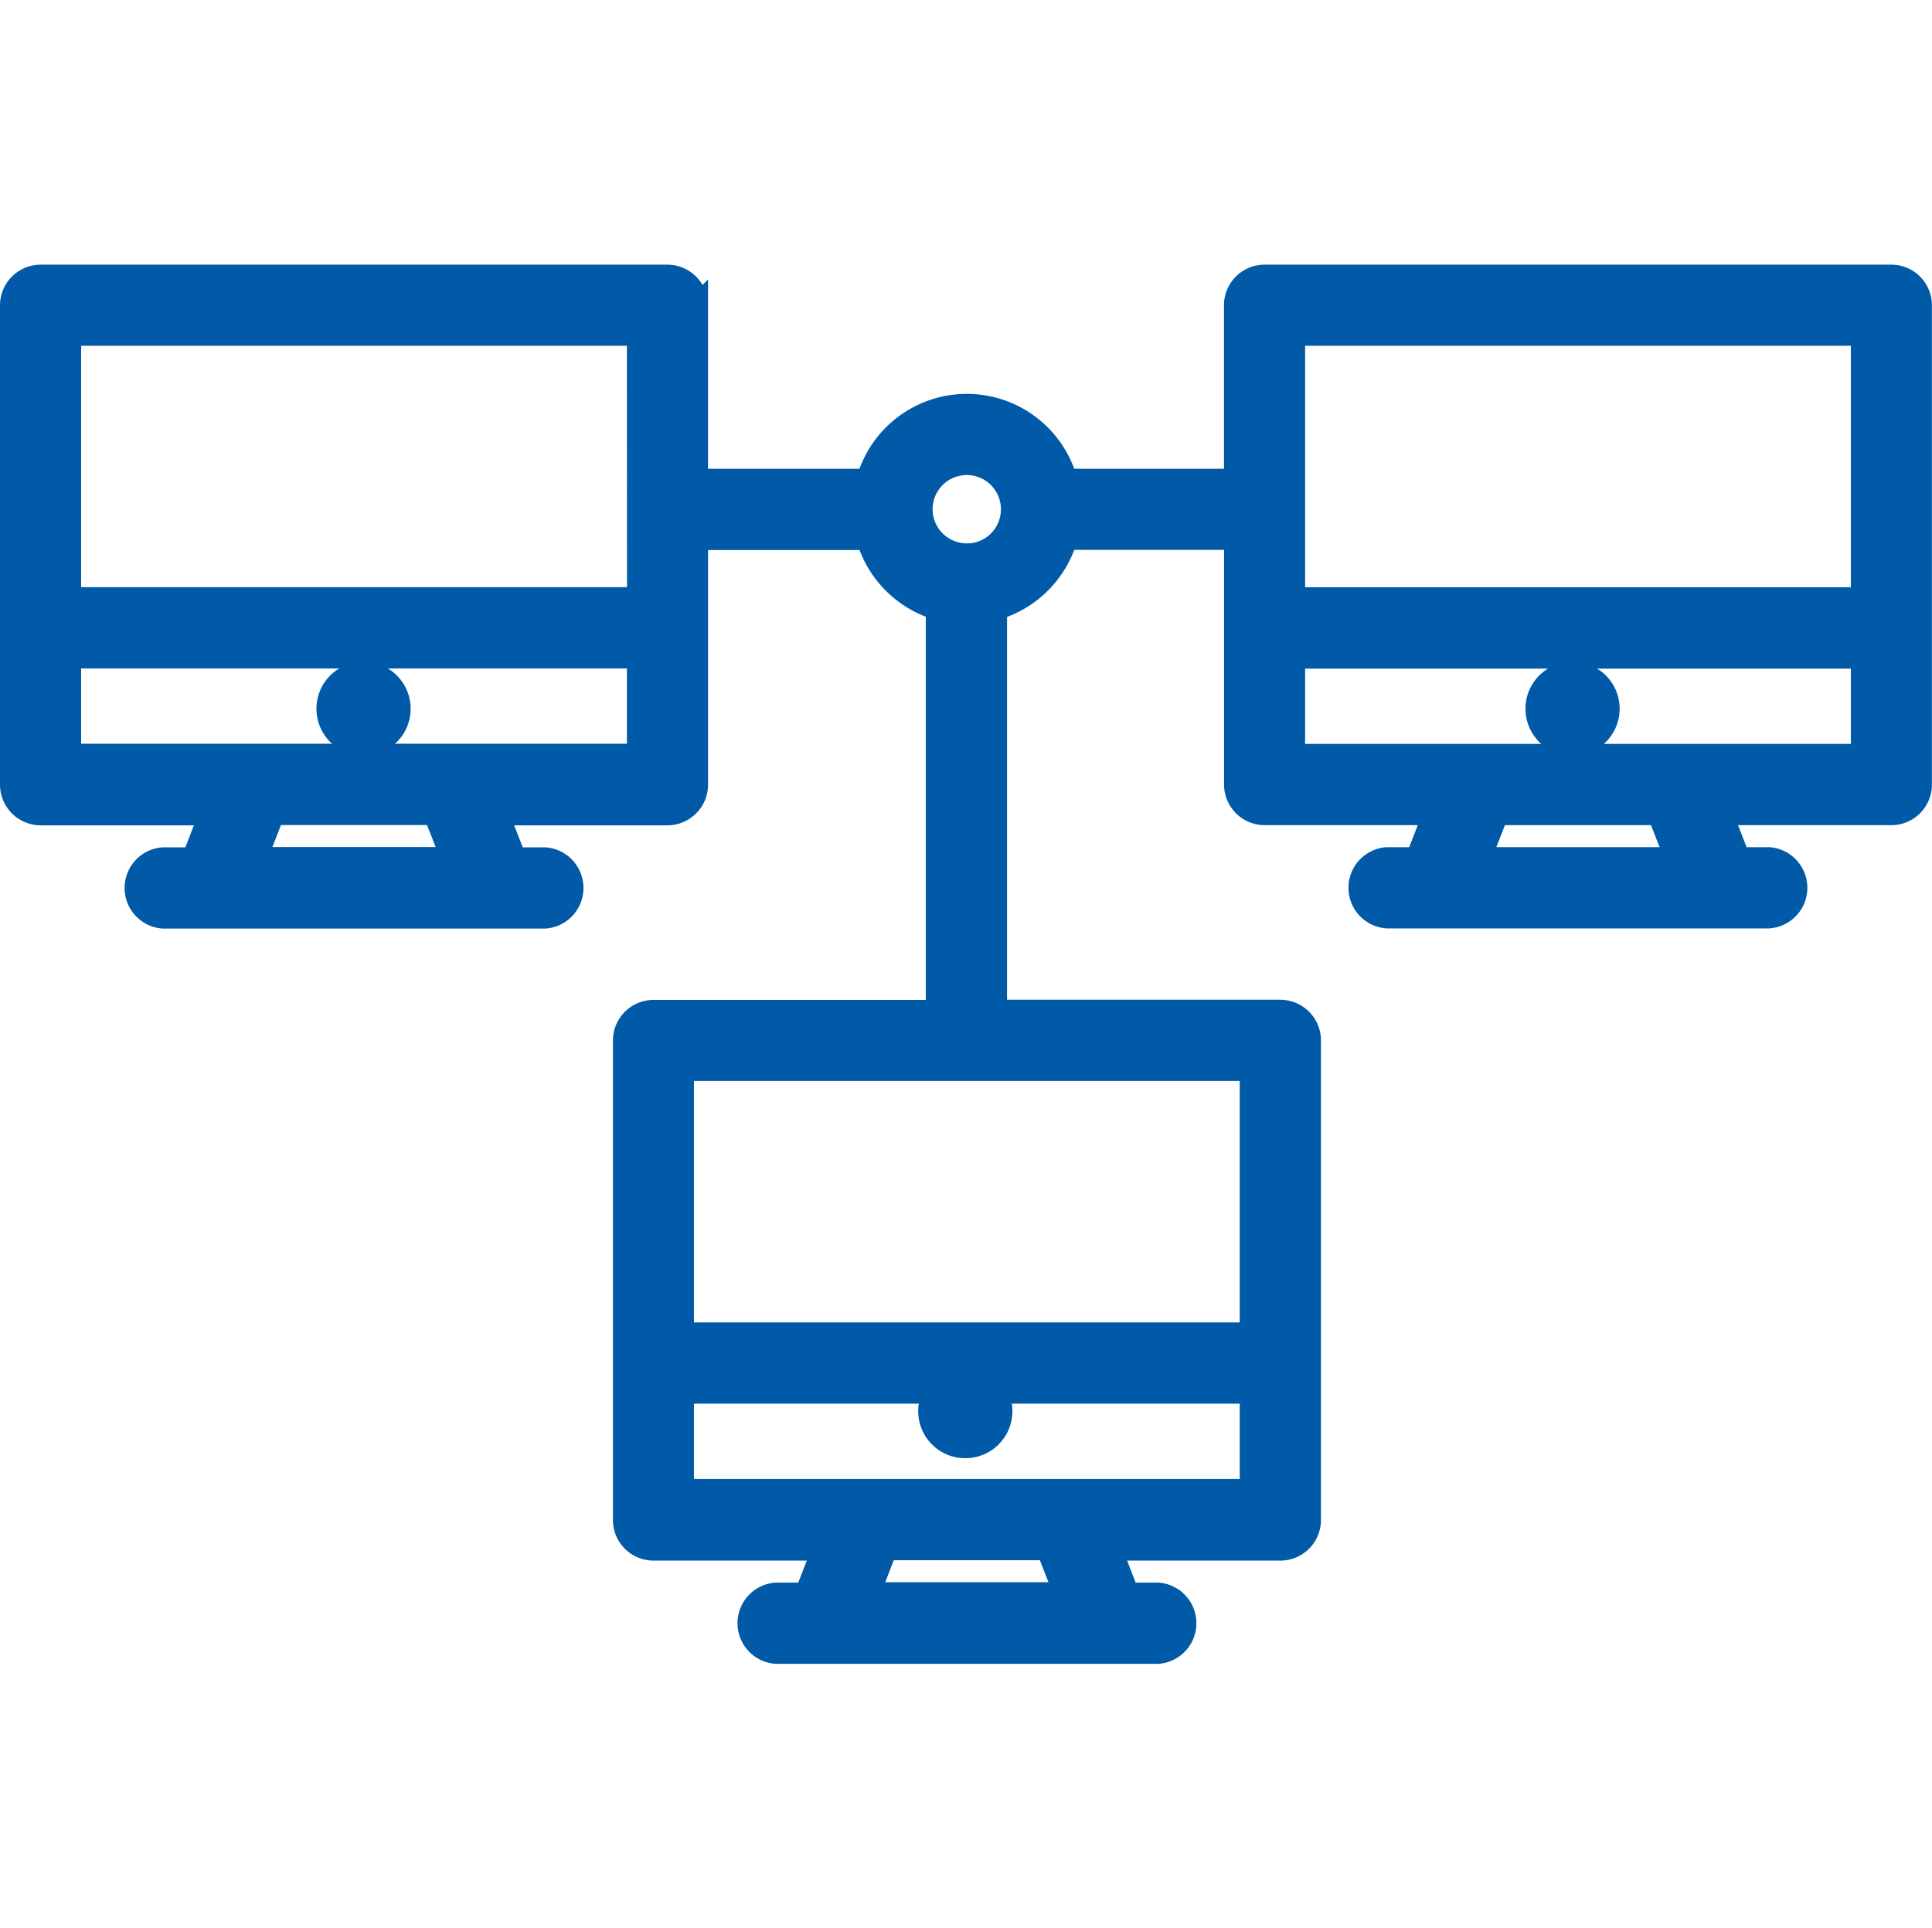 <?xml version="1.0" encoding="utf-8"?>
<svg xmlns="http://www.w3.org/2000/svg" width="90.169" height="90" viewBox="0 0 90.169 90">
    <g data-name="Group 317-inner">
        <path data-name="Path 785" d="M16.963 31.386a1.694 1.694 0 000 3.388h.016a1.694 1.694 0 00-.016-3.388" fill="#005aa8"/>
        <path data-name="Path 786" d="M16.963 31.386a1.694 1.694 0 000 3.388h.016a1.694 1.694 0 00-.016-3.388z" fill="none" stroke="#005aa8" stroke-miterlimit="10"/>
        <path data-name="Path 787" d="M60.411 30.707h26.472v4.514H60.411zm17.777 9.333h-9.081l.788-2.027h7.5zm-17.777-24.4h26.472v12.268H60.411zM45.125 25.861a2.094 2.094 0 112.089-2.094 2.094 2.094 0 01-2.089 2.094M58.36 62.224H31.888v-12.27H58.36zm-26.472 2.792H58.36v4.514H31.888zm17.778 9.333h-9.082l.788-2.027h7.5zM3.287 30.701h26.472v4.514H3.287zm17.777 9.333h-9.081l.788-2.027h7.5zm8.7-12.127H3.287V15.639h26.472zm58.512-15.054H59.018a1.394 1.394 0 00-1.393 1.4v8.126h-7.851a4.841 4.841 0 00-9.3 0h-7.93v-8.126a1.4 1.4 0 00-1.394-1.4H1.894a1.4 1.4 0 00-1.394 1.4v22.369a1.4 1.4 0 001.394 1.4H9.78l-.788 2.027H7.609a1.4 1.4 0 000 2.792h17.828a1.4 1.4 0 000-2.792h-1.383l-.788-2.027h7.885a1.4 1.4 0 001.394-1.4V25.173h7.93a4.868 4.868 0 003.233 3.256v18.742H30.5a1.394 1.394 0 00-1.393 1.4V70.94a1.393 1.393 0 001.393 1.4h7.886l-.788 2.027h-1.383a1.4 1.4 0 000 2.792h17.828a1.4 1.4 0 000-2.792H52.66l-.788-2.027h7.886a1.394 1.394 0 001.393-1.4V48.563a1.4 1.4 0 00-1.393-1.4H46.5V28.435a4.869 4.869 0 003.278-3.27h7.851v11.449a1.394 1.394 0 001.393 1.4H66.9l-.788 2.027h-1.383a1.4 1.4 0 000 2.792h17.828a1.4 1.4 0 000-2.792h-1.383l-.788-2.027h7.886a1.394 1.394 0 001.393-1.4V14.253a1.394 1.394 0 00-1.393-1.4" fill="#005aa8"/>
        <path data-name="Path 788" d="M60.411 30.707h26.472v4.514H60.411zm17.777 9.333h-9.081l.788-2.027h7.5zm-17.777-24.4h26.472v12.268H60.411zM45.125 25.861a2.094 2.094 0 112.089-2.094 2.094 2.094 0 01-2.089 2.1zM58.36 62.224H31.888v-12.27H58.36zm-26.472 2.792H58.36v4.514H31.888zm17.778 9.333h-9.082l.788-2.027h7.5zM3.287 30.701h26.472v4.514H3.287zm17.777 9.333h-9.081l.788-2.027h7.5zm8.7-12.127H3.287V15.639h26.472zm58.512-15.054H59.018a1.394 1.394 0 00-1.393 1.4v8.126h-7.851a4.841 4.841 0 00-9.3 0h-7.93v-8.126a1.4 1.4 0 00-1.394-1.4H1.894a1.4 1.4 0 00-1.394 1.4v22.369a1.4 1.4 0 001.394 1.4H9.78l-.788 2.027H7.609a1.4 1.4 0 000 2.792h17.828a1.4 1.4 0 000-2.792h-1.383l-.788-2.027h7.885a1.4 1.4 0 001.394-1.4V25.173h7.93a4.868 4.868 0 003.233 3.256v18.742H30.5a1.394 1.394 0 00-1.393 1.4V70.94a1.393 1.393 0 001.393 1.4h7.886l-.788 2.027h-1.383a1.4 1.4 0 000 2.792h17.828a1.4 1.4 0 000-2.792H52.66l-.788-2.027h7.886a1.394 1.394 0 001.393-1.4V48.563a1.4 1.4 0 00-1.393-1.4H46.5V28.435a4.869 4.869 0 003.278-3.27h7.851v11.449a1.394 1.394 0 001.393 1.4H66.9l-.788 2.027h-1.383a1.4 1.4 0 000 2.792h17.828a1.4 1.4 0 000-2.792h-1.383l-.788-2.027h7.886a1.394 1.394 0 001.393-1.4V14.253a1.394 1.394 0 00-1.389-1.4z" fill="none" stroke="#005aa8" stroke-miterlimit="10"/>
        <path data-name="Path 789" d="M73.389 31.386a1.694 1.694 0 000 3.388h.016a1.694 1.694 0 00-.016-3.388" fill="#005aa8"/>
        <path data-name="Path 790" d="M73.389 31.386a1.694 1.694 0 000 3.388h.016a1.694 1.694 0 00-.016-3.388z" fill="none" stroke="#005aa8" stroke-miterlimit="10"/>
        <path data-name="Path 791" d="M45.048 64.173a1.694 1.694 0 000 3.388h.016a1.694 1.694 0 00-.016-3.388" fill="#005aa8"/>
        <path data-name="Path 792" d="M45.048 64.173a1.694 1.694 0 000 3.388h.016a1.694 1.694 0 00-.016-3.388z" fill="none" stroke="#005aa8" stroke-miterlimit="10"/>
    </g>
    <path data-name="Group 317-area" fill="none" d="M.085 0h90v90h-90z"/>
</svg>
